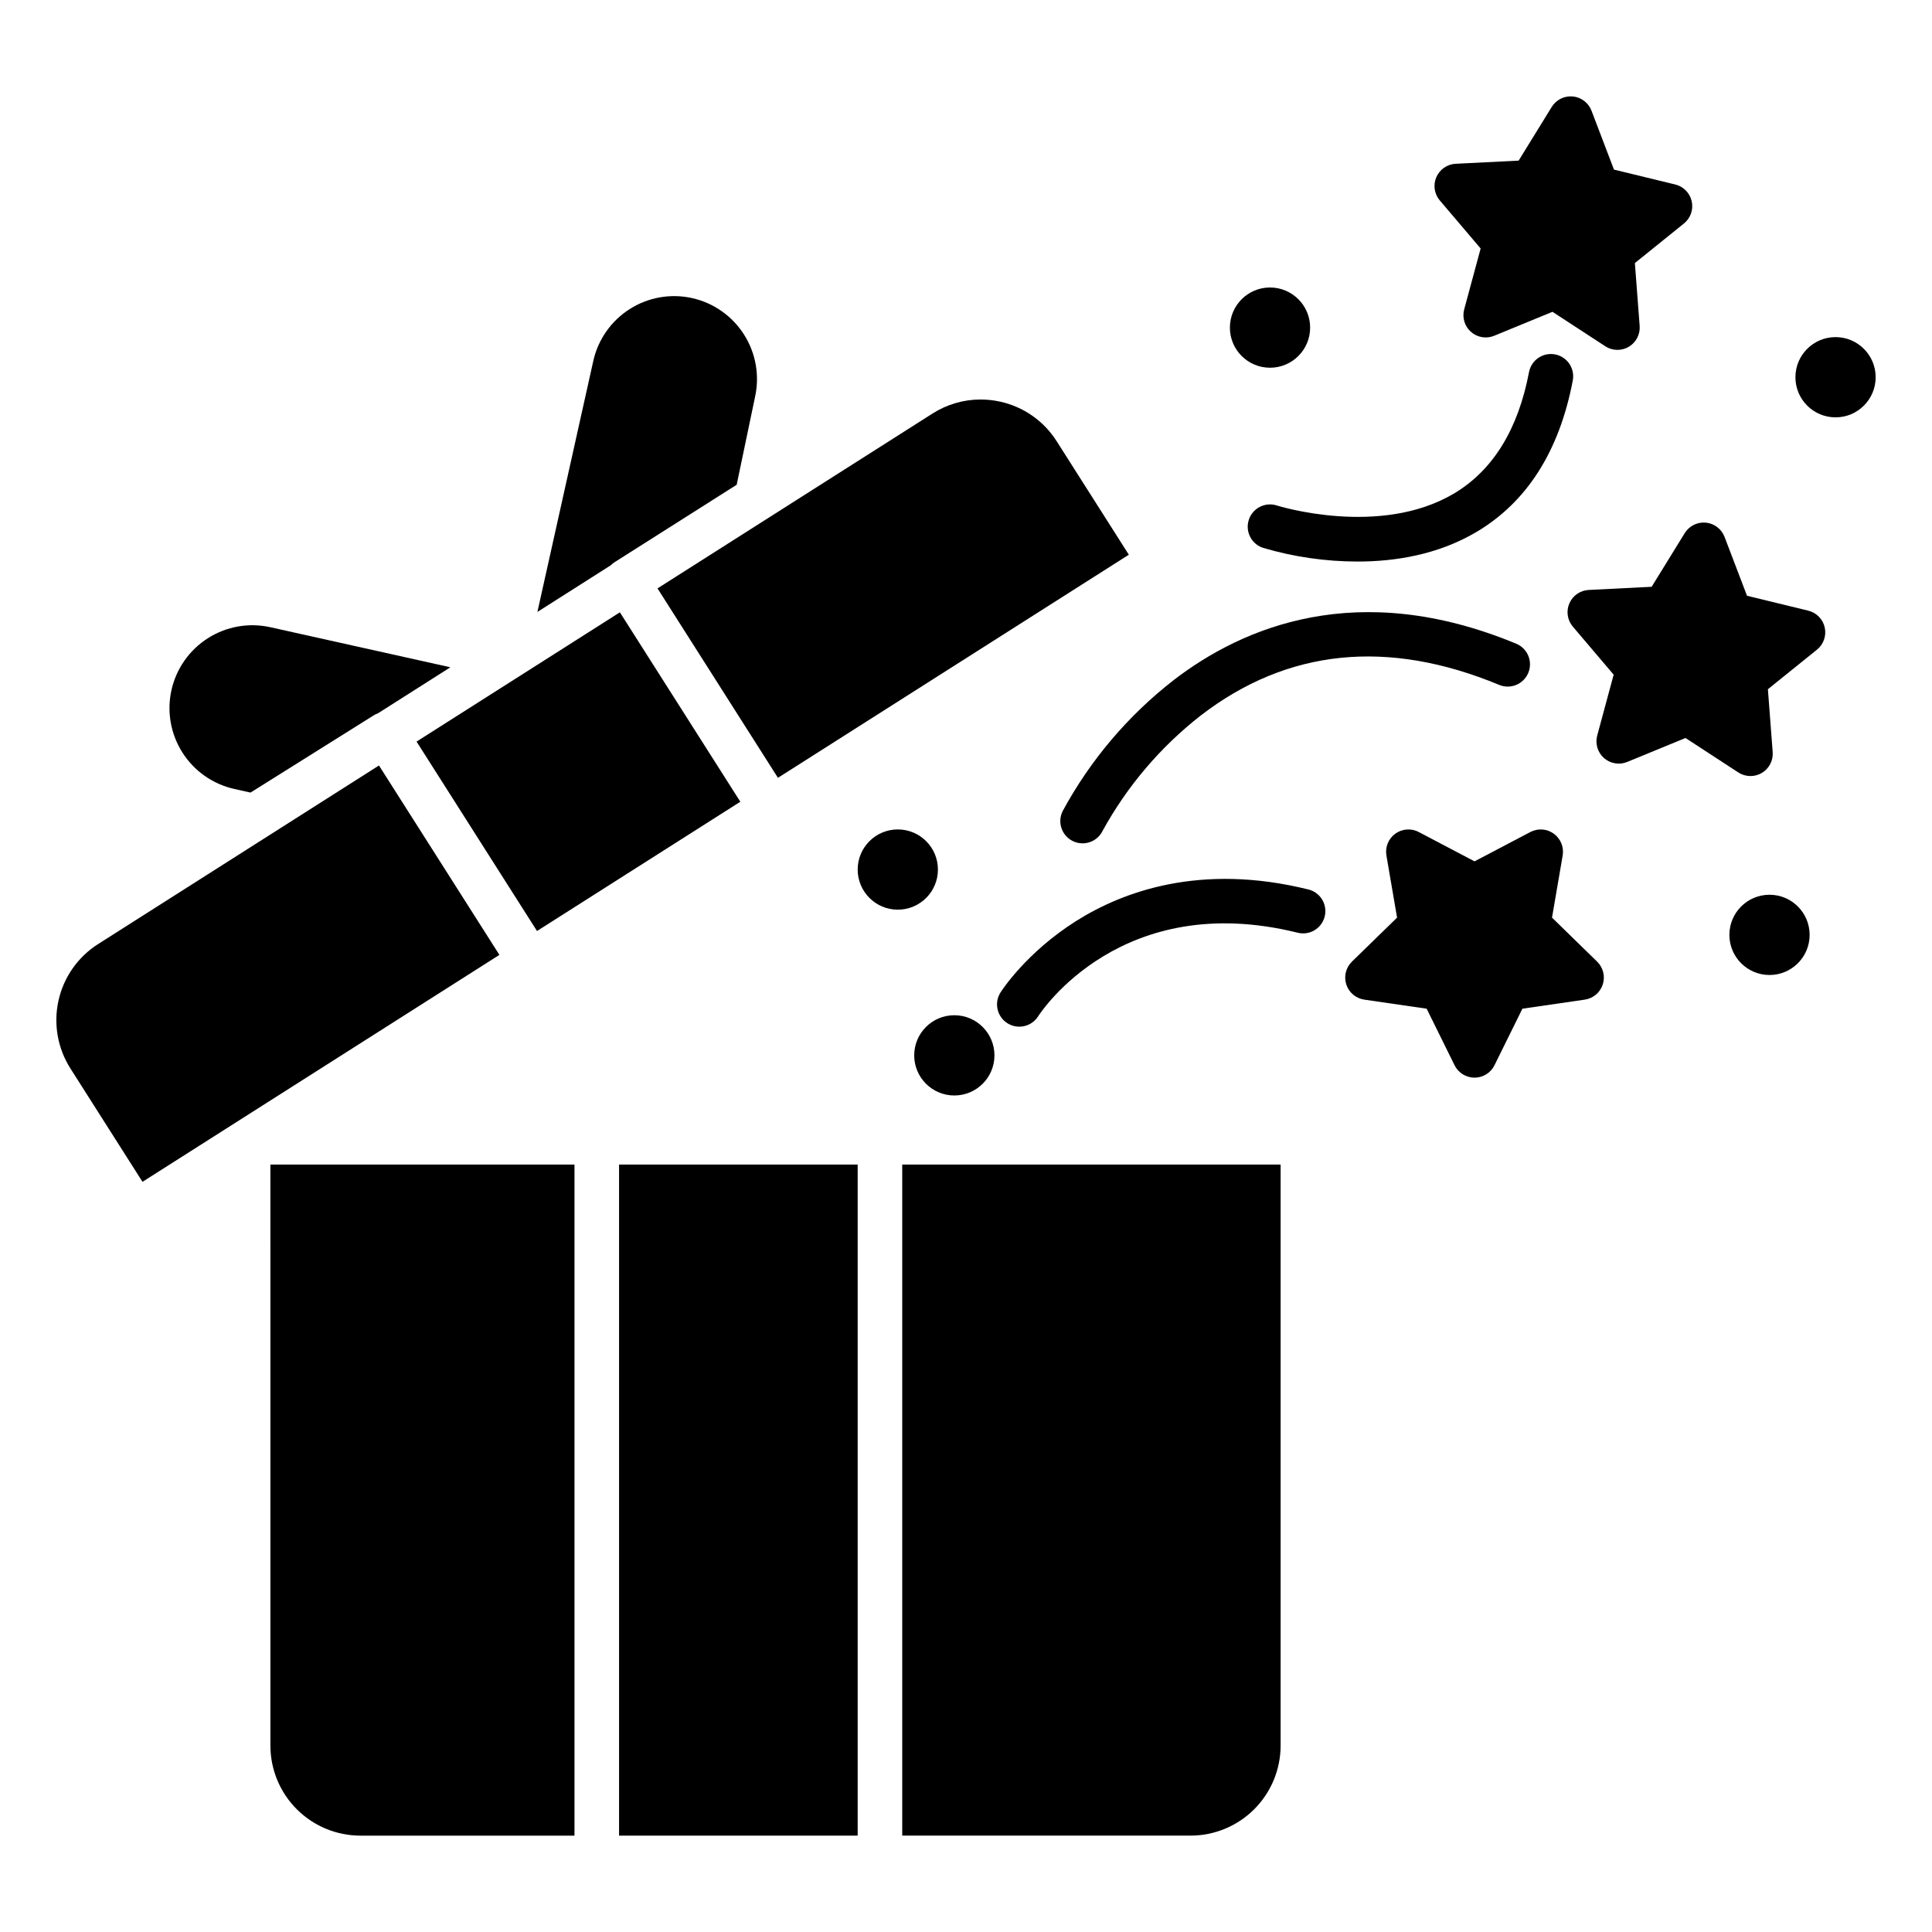 <?xml version="1.0" encoding="UTF-8"?>
<!-- Uploaded to: SVG Repo, www.svgrepo.com, Generator: SVG Repo Mixer Tools -->
<svg fill="#000000" width="800px" height="800px" version="1.1" viewBox="144 144 512 512" xmlns="http://www.w3.org/2000/svg">
 <g>
  <path d="m641.07 243.97c0 5.871-4.762 10.633-10.633 10.633s-10.633-4.762-10.633-10.633 4.762-10.633 10.633-10.633 10.633 4.762 10.633 10.633"/>
  <path d="m280.53 323.91-26.137 16.617 31.918 50.199 53.883-34.258-31.918-50.199-27.324 17.375c-0.137 0.098-0.277 0.184-0.422 0.266z"/>
  <path d="m189.44 326.88c-1.266 5.684-0.223 11.637 2.902 16.551 3.125 4.914 8.074 8.387 13.758 9.652l4.293 0.957 32.637-20.461c0.363-0.227 0.75-0.414 1.152-0.555l19.172-12.188-47.711-10.617c-5.684-1.262-11.633-0.215-16.547 2.91s-8.387 8.066-9.656 13.75z"/>
  <path d="m327.43 223c-5.684-1.266-11.637-0.223-16.551 2.902-4.914 3.125-8.387 8.074-9.652 13.758l-14.809 66.508 19.426-12.352c0.305-0.309 0.641-0.578 1-0.812l32.383-20.539 4.848-23.188c1.277-5.691 0.242-11.656-2.879-16.586-3.121-4.926-8.074-8.414-13.766-9.691z"/>
  <path d="m409.09 250.45c-1.719-0.383-3.473-0.574-5.231-0.578-4.523 0.004-8.945 1.301-12.754 3.734l-72.859 46.324 31.918 50.199 92.988-59.125-19.117-30.066h-0.004c-3.379-5.352-8.762-9.125-14.941-10.488z"/>
  <path d="m244.43 346.86-74.453 47.34c-5.332 3.398-9.102 8.773-10.473 14.949-1.375 6.172-0.246 12.641 3.141 17.98l19.117 30.066 94.586-60.141z"/>
  <path d="m383.1 630.46h76.422c6.324-0.008 12.391-2.523 16.859-6.996 4.473-4.469 6.988-10.535 6.996-16.859v-153.99h-100.28z"/>
  <path d="m215.66 606.61c0.004 6.324 2.519 12.391 6.992 16.859 4.473 4.473 10.539 6.988 16.863 6.996h56.73v-177.84h-80.59z"/>
  <path d="m308.06 452.62h63.234v177.84h-63.234z"/>
  <path d="m555.3 387.18 2.824-16.465c0.379-2.215-0.531-4.453-2.348-5.773-1.82-1.324-4.231-1.496-6.219-0.449l-14.789 7.773-14.789-7.773h0.004c-1.988-1.047-4.402-0.875-6.219 0.445-1.82 1.324-2.731 3.562-2.348 5.777l2.824 16.465-11.965 11.66v0.004c-1.609 1.566-2.188 3.914-1.496 6.051 0.695 2.137 2.543 3.695 4.769 4.019l16.531 2.402 7.394 14.98h-0.004c0.996 2.016 3.051 3.293 5.297 3.293 2.246 0 4.301-1.277 5.293-3.293l7.394-14.98 16.531-2.402c2.223-0.324 4.07-1.883 4.766-4.019 0.695-2.137 0.117-4.484-1.492-6.051z"/>
  <path d="m623.21 305.83-16.234-3.945-5.953-15.609h-0.004c-0.801-2.098-2.723-3.562-4.961-3.773-2.238-0.211-4.402 0.867-5.582 2.777l-8.77 14.223-16.688 0.84h0.004c-2.246 0.113-4.231 1.488-5.121 3.551-0.895 2.062-0.539 4.453 0.918 6.168l10.816 12.734-4.356 16.125c-0.586 2.172 0.109 4.484 1.797 5.973 1.688 1.484 4.07 1.883 6.148 1.031l15.449-6.352 13.992 9.129c1.883 1.227 4.301 1.281 6.234 0.137 1.934-1.145 3.051-3.289 2.879-5.531l-1.266-16.656 13.004-10.488c1.75-1.41 2.547-3.691 2.055-5.883-0.488-2.191-2.18-3.918-4.363-4.449z"/>
  <path d="m592.32 197.34c-0.488-2.195-2.184-3.918-4.367-4.449l-16.234-3.945-5.953-15.609c-0.801-2.102-2.723-3.566-4.961-3.777-2.238-0.211-4.402 0.867-5.582 2.781l-8.766 14.223-16.688 0.84v-0.004c-2.246 0.113-4.231 1.492-5.125 3.555-0.891 2.062-0.535 4.453 0.918 6.164l10.824 12.734-4.359 16.129c-0.586 2.168 0.109 4.484 1.797 5.969 1.684 1.488 4.066 1.887 6.148 1.031l15.449-6.352 13.992 9.129v0.004c1.883 1.227 4.297 1.281 6.231 0.137 1.934-1.145 3.051-3.289 2.883-5.527l-1.266-16.66 13.004-10.488c1.75-1.41 2.547-3.691 2.055-5.883z"/>
  <path d="m490.7 379.71c-28.605-7.078-49.199 0.617-61.438 8.32-13.328 8.391-19.844 18.555-20.117 18.984-1.746 2.754-0.93 6.402 1.824 8.148s6.402 0.926 8.148-1.828c0.887-1.379 22.246-33.668 68.742-22.164 1.527 0.395 3.144 0.16 4.5-0.648 1.352-0.809 2.324-2.121 2.703-3.652 0.379-1.527 0.129-3.144-0.688-4.488-0.82-1.348-2.144-2.309-3.68-2.672z"/>
  <path d="m425.63 358.93c-0.711 1.402-0.832 3.031-0.336 4.523 0.496 1.496 1.57 2.727 2.977 3.426 1.41 0.699 3.043 0.809 4.531 0.301 1.488-0.508 2.715-1.586 3.402-3 6.508-11.855 15.359-22.258 26.02-30.578 22.918-17.641 49.523-20.367 79.074-8.098 3.012 1.25 6.465-0.18 7.715-3.191s-0.176-6.465-3.188-7.715c-42.031-17.445-72.578-4.379-90.805 9.648-12.09 9.402-22.098 21.211-29.391 34.684z"/>
  <path d="m482.38 277.96c-3.106-1-6.434 0.703-7.434 3.805-1.004 3.102 0.699 6.43 3.805 7.434 8.129 2.394 16.559 3.613 25.031 3.617 9.875 0 21.277-1.781 31.504-7.844 13.383-7.93 21.965-21.438 25.52-40.148h-0.004c0.609-3.203-1.492-6.293-4.695-6.902s-6.293 1.496-6.902 4.699c-2.891 15.215-9.582 26.035-19.887 32.168-19.605 11.656-46.512 3.309-46.938 3.172z"/>
  <path d="m407.54 423.68c0 5.875-4.758 10.633-10.633 10.633-5.871 0-10.633-4.758-10.633-10.633 0-5.871 4.762-10.633 10.633-10.633 5.875 0 10.633 4.762 10.633 10.633"/>
  <path d="m491.2 230.82c0 5.871-4.762 10.633-10.633 10.633-5.871 0-10.633-4.762-10.633-10.633s4.762-10.633 10.633-10.633c5.871 0 10.633 4.762 10.633 10.633"/>
  <path d="m392.56 374.44c0 5.871-4.758 10.633-10.633 10.633-5.871 0-10.633-4.762-10.633-10.633s4.762-10.633 10.633-10.633c5.875 0 10.633 4.762 10.633 10.633"/>
  <path d="m623.57 391.75c0 5.875-4.758 10.633-10.633 10.633-5.871 0-10.633-4.758-10.633-10.633 0-5.871 4.762-10.633 10.633-10.633 5.875 0 10.633 4.762 10.633 10.633"/>
 </g>
</svg>